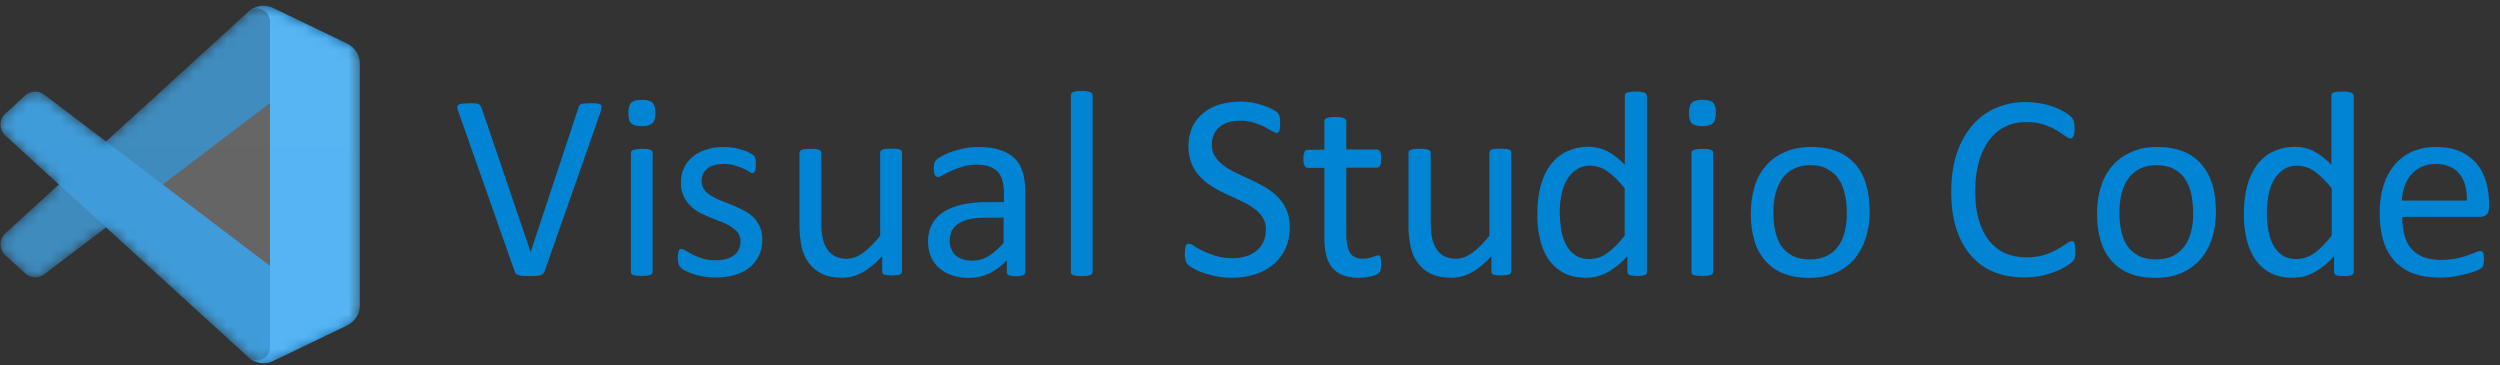 <svg xmlns="http://www.w3.org/2000/svg" width="226" height="33" viewBox="0 0 226 33" fill="none"><rect x="0" y="0" width="226" height="33" fill="#333333" stroke="none"/><mask id="mask0_205_10034" style="mask-type:luminance" maskUnits="userSpaceOnUse" x="0" y="0" width="33" height="33"><path d="M23.079 32.694C23.338 32.795 23.614 32.842 23.892 32.831C24.169 32.821 24.441 32.753 24.691 32.633L31.378 29.415C31.722 29.249 32.013 28.989 32.216 28.666C32.42 28.342 32.528 27.968 32.528 27.585V5.767C32.528 5.385 32.42 5.01 32.216 4.686C32.013 4.363 31.722 4.103 31.378 3.937L24.691 0.719C24.313 0.538 23.888 0.478 23.475 0.548C23.061 0.619 22.68 0.816 22.384 1.112L9.582 12.792L4.005 8.559C3.754 8.368 3.443 8.271 3.128 8.285C2.812 8.299 2.512 8.423 2.278 8.636L0.49 10.263C-0.1 10.799 -0.101 11.727 0.488 12.264L5.324 16.676L0.488 21.088C-0.101 21.625 -0.1 22.553 0.49 23.089L2.278 24.716C2.512 24.929 2.812 25.053 3.128 25.067C3.443 25.081 3.754 24.984 4.005 24.793L9.582 20.56L22.384 32.24C22.581 32.438 22.819 32.593 23.079 32.694ZM24.412 9.303L14.699 16.676L24.412 24.049V9.303Z" fill="white"></path></mask><g mask="url(#mask0_205_10034)"><path d="M31.398 3.942L24.705 0.72C24.328 0.538 23.902 0.478 23.489 0.548C23.075 0.618 22.694 0.816 22.397 1.112L0.488 21.088C-0.101 21.625 -0.1 22.553 0.49 23.089L2.279 24.716C2.513 24.929 2.814 25.053 3.13 25.067C3.445 25.081 3.756 24.984 4.008 24.793L30.391 4.778C31.276 4.107 32.547 4.738 32.547 5.849V5.771C32.547 5.389 32.439 5.015 32.236 4.691C32.033 4.368 31.742 4.108 31.398 3.942Z" fill="#0065A9"></path></g><mask id="mask1_205_10034" style="mask-type:luminance" maskUnits="userSpaceOnUse" x="0" y="0" width="33" height="33"><path d="M23.079 32.694C23.338 32.795 23.614 32.842 23.892 32.831C24.169 32.821 24.441 32.753 24.691 32.633L31.378 29.415C31.722 29.249 32.013 28.989 32.216 28.666C32.42 28.342 32.528 27.968 32.528 27.585V5.767C32.528 5.385 32.42 5.01 32.216 4.686C32.013 4.363 31.722 4.103 31.378 3.937L24.691 0.719C24.313 0.538 23.888 0.478 23.475 0.548C23.061 0.619 22.68 0.816 22.384 1.112L9.582 12.792L4.005 8.559C3.754 8.368 3.443 8.271 3.128 8.285C2.812 8.299 2.512 8.423 2.278 8.636L0.49 10.263C-0.1 10.799 -0.101 11.727 0.488 12.264L5.324 16.676L0.488 21.088C-0.101 21.625 -0.1 22.553 0.49 23.089L2.278 24.716C2.512 24.929 2.812 25.053 3.128 25.067C3.443 25.081 3.754 24.984 4.005 24.793L9.582 20.56L22.384 32.24C22.581 32.438 22.819 32.593 23.079 32.694ZM24.412 9.303L14.699 16.676L24.412 24.049V9.303Z" fill="white"></path></mask><g mask="url(#mask1_205_10034)"><path d="M31.398 29.41L24.705 32.632C24.328 32.814 23.902 32.874 23.489 32.803C23.075 32.733 22.694 32.536 22.397 32.24L0.488 12.264C-0.101 11.727 -0.1 10.799 0.49 10.263L2.279 8.636C2.513 8.423 2.814 8.299 3.13 8.285C3.445 8.271 3.756 8.368 4.008 8.559L30.391 28.574C31.276 29.245 32.547 28.614 32.547 27.503V27.581C32.547 27.963 32.439 28.337 32.236 28.661C32.033 28.984 31.742 29.244 31.398 29.41Z" fill="#007ACC"></path></g><mask id="mask2_205_10034" style="mask-type:luminance" maskUnits="userSpaceOnUse" x="0" y="0" width="33" height="33"><path d="M23.079 32.694C23.338 32.795 23.614 32.842 23.892 32.831C24.169 32.821 24.441 32.753 24.691 32.633L31.378 29.415C31.722 29.249 32.013 28.989 32.216 28.666C32.42 28.342 32.528 27.968 32.528 27.585V5.767C32.528 5.385 32.42 5.01 32.216 4.686C32.013 4.363 31.722 4.103 31.378 3.937L24.691 0.719C24.313 0.538 23.888 0.478 23.475 0.548C23.061 0.619 22.68 0.816 22.384 1.112L9.582 12.792L4.005 8.559C3.754 8.368 3.443 8.271 3.128 8.285C2.812 8.299 2.512 8.423 2.278 8.636L0.49 10.263C-0.1 10.799 -0.101 11.727 0.488 12.264L5.324 16.676L0.488 21.088C-0.101 21.625 -0.1 22.553 0.49 23.089L2.278 24.716C2.512 24.929 2.812 25.053 3.128 25.067C3.443 25.081 3.754 24.984 4.005 24.793L9.582 20.56L22.384 32.24C22.581 32.438 22.819 32.593 23.079 32.694ZM24.412 9.303L14.699 16.676L24.412 24.049V9.303Z" fill="white"></path></mask><g mask="url(#mask2_205_10034)"><path d="M24.684 32.635C24.306 32.816 23.88 32.876 23.467 32.806C23.053 32.736 22.672 32.538 22.375 32.242C23.124 32.991 24.405 32.46 24.405 31.401V1.955C24.405 0.896 23.124 0.365 22.375 1.114C22.672 0.818 23.053 0.621 23.467 0.55C23.88 0.48 24.306 0.54 24.684 0.722L31.375 3.939C31.72 4.105 32.01 4.365 32.214 4.688C32.417 5.012 32.525 5.387 32.525 5.769V27.587C32.525 28.368 32.078 29.079 31.375 29.417L24.684 32.635Z" fill="#1F9CF0"></path></g><mask id="mask3_205_10034" style="mask-type:luminance" maskUnits="userSpaceOnUse" x="0" y="0" width="33" height="33"><path d="M23.079 32.694C23.338 32.795 23.614 32.842 23.892 32.831C24.169 32.821 24.441 32.753 24.691 32.633L31.378 29.415C31.722 29.249 32.013 28.989 32.216 28.666C32.42 28.342 32.528 27.968 32.528 27.585V5.767C32.528 5.385 32.42 5.01 32.216 4.686C32.013 4.363 31.722 4.103 31.378 3.937L24.691 0.719C24.313 0.538 23.888 0.478 23.475 0.548C23.061 0.619 22.68 0.816 22.384 1.112L9.582 12.792L4.005 8.559C3.754 8.368 3.443 8.271 3.128 8.285C2.812 8.299 2.512 8.423 2.278 8.636L0.49 10.263C-0.1 10.799 -0.101 11.727 0.488 12.264L5.324 16.676L0.488 21.088C-0.101 21.625 -0.1 22.553 0.49 23.089L2.278 24.716C2.512 24.929 2.812 25.053 3.128 25.067C3.443 25.081 3.754 24.984 4.005 24.793L9.582 20.56L22.384 32.24C22.581 32.438 22.819 32.593 23.079 32.694ZM24.412 9.303L14.699 16.676L24.412 24.049V9.303Z" fill="white"></path></mask><g mask="url(#mask3_205_10034)"><path d="M23.079 32.694C23.338 32.795 23.614 32.841 23.892 32.831C24.169 32.82 24.441 32.752 24.691 32.632L31.378 29.414C31.722 29.249 32.013 28.989 32.216 28.665C32.42 28.342 32.528 27.967 32.528 27.585V5.766C32.528 5.384 32.42 5.01 32.216 4.686C32.013 4.362 31.722 4.103 31.378 3.937L24.691 0.719C24.313 0.537 23.888 0.477 23.474 0.548C23.061 0.618 22.68 0.815 22.383 1.112L9.582 12.791L4.005 8.559C3.754 8.368 3.443 8.271 3.128 8.285C2.812 8.299 2.512 8.423 2.278 8.635L0.49 10.262C-0.1 10.799 -0.101 11.726 0.488 12.264L5.324 16.676L0.488 21.087C-0.101 21.625 -0.1 22.552 0.49 23.089L2.278 24.716C2.512 24.928 2.812 25.052 3.128 25.067C3.443 25.081 3.754 24.984 4.005 24.793L9.582 20.56L22.383 32.239C22.581 32.437 22.819 32.592 23.079 32.694ZM24.412 9.302L14.699 16.676L24.412 24.049V9.302Z" fill="url(#paint0_linear_205_10034)" fill-opacity="0.25"></path></g><path fill-rule="evenodd" clip-rule="evenodd" d="M89.024 19.68C88.487 19.68 88.012 19.726 87.614 19.818C87.215 19.91 86.878 20.048 86.617 20.232C86.372 20.401 86.173 20.615 86.035 20.876C85.912 21.152 85.851 21.443 85.851 21.749C85.851 22.301 86.035 22.746 86.388 23.083C86.755 23.405 87.246 23.558 87.89 23.558C88.395 23.558 88.886 23.435 89.33 23.175C89.775 22.899 90.235 22.5 90.725 21.964V19.68H89.024ZM143.774 14.975C143.268 14.975 142.839 15.097 142.486 15.342C142.134 15.588 141.843 15.91 141.628 16.293C141.398 16.707 141.245 17.151 141.153 17.611C141.061 18.101 141 18.607 141 19.113C141 19.649 141.046 20.171 141.122 20.707C141.199 21.228 141.352 21.688 141.551 22.087C141.751 22.485 142.042 22.822 142.379 23.052C142.716 23.297 143.145 23.42 143.682 23.42C143.942 23.42 144.188 23.374 144.433 23.313C144.709 23.236 144.954 23.113 145.184 22.96C145.475 22.761 145.736 22.546 145.981 22.301C146.303 21.995 146.594 21.657 146.87 21.305V17.013C146.334 16.354 145.812 15.848 145.322 15.496C144.877 15.174 144.341 14.99 143.774 14.975ZM163.684 14.929C163.102 14.929 162.596 15.036 162.167 15.251C161.753 15.45 161.385 15.756 161.125 16.124C160.849 16.538 160.634 16.983 160.511 17.473C160.374 18.025 160.312 18.607 160.312 19.174C160.312 19.772 160.358 20.324 160.466 20.83C160.573 21.351 160.757 21.811 161.002 22.194C161.263 22.577 161.6 22.884 162.029 23.113C162.458 23.343 162.979 23.451 163.623 23.451C164.19 23.451 164.696 23.343 165.125 23.144C165.554 22.93 165.891 22.654 166.167 22.27C166.443 21.903 166.643 21.458 166.765 20.937C166.903 20.37 166.964 19.803 166.949 19.236C166.949 18.653 166.903 18.101 166.78 17.596C166.688 17.105 166.505 16.645 166.244 16.231C165.999 15.848 165.646 15.526 165.232 15.312C164.849 15.051 164.328 14.929 163.684 14.929ZM153.89 13.457C154.089 13.457 154.258 13.457 154.38 13.473C154.488 13.488 154.58 13.518 154.672 13.549C154.733 13.58 154.779 13.61 154.825 13.656C154.856 13.702 154.871 13.764 154.871 13.825V24.585C154.871 24.646 154.856 24.692 154.825 24.738C154.779 24.784 154.733 24.83 154.672 24.846C154.58 24.876 154.472 24.907 154.38 24.922C154.059 24.953 153.737 24.953 153.415 24.922C153.308 24.907 153.216 24.892 153.108 24.861C153.047 24.846 152.986 24.799 152.955 24.754C152.924 24.708 152.909 24.646 152.909 24.6V13.825C152.909 13.764 152.924 13.718 152.955 13.672C152.986 13.626 153.032 13.595 153.108 13.565C153.2 13.534 153.308 13.503 153.415 13.488C153.537 13.457 153.706 13.457 153.89 13.457ZM128.339 13.457C128.523 13.457 128.692 13.457 128.814 13.473C128.921 13.473 129.029 13.503 129.121 13.549C129.182 13.58 129.243 13.61 129.289 13.656C129.32 13.702 129.335 13.764 129.335 13.825V20.079C129.335 20.707 129.381 21.213 129.473 21.596C129.55 21.949 129.703 22.27 129.887 22.562C130.071 22.822 130.316 23.037 130.592 23.175C130.883 23.313 131.221 23.389 131.604 23.389C132.094 23.389 132.585 23.221 133.075 22.868C133.566 22.516 134.087 21.995 134.639 21.32V13.81C134.639 13.748 134.654 13.702 134.685 13.641C134.731 13.595 134.777 13.549 134.838 13.534C134.93 13.488 135.037 13.457 135.144 13.457C135.267 13.442 135.436 13.442 135.635 13.442C135.819 13.442 135.987 13.442 136.11 13.457C136.217 13.457 136.309 13.488 136.417 13.518C136.478 13.549 136.524 13.58 136.57 13.626C136.601 13.672 136.631 13.733 136.616 13.794V24.554C136.616 24.616 136.601 24.662 136.57 24.708C136.539 24.754 136.478 24.799 136.417 24.815C136.325 24.846 136.233 24.876 136.141 24.876C135.849 24.907 135.558 24.907 135.267 24.876C135.175 24.861 135.083 24.846 134.991 24.815C134.93 24.799 134.884 24.754 134.853 24.708C134.823 24.662 134.823 24.6 134.823 24.554V23.16C134.209 23.834 133.596 24.324 132.999 24.646C132.447 24.953 131.818 25.106 131.175 25.106C130.454 25.106 129.856 24.983 129.366 24.754C128.891 24.539 128.492 24.202 128.17 23.773C127.849 23.343 127.634 22.853 127.527 22.332C127.389 21.688 127.312 21.014 127.327 20.355V13.825C127.327 13.764 127.343 13.702 127.373 13.656C127.419 13.61 127.465 13.565 127.527 13.549C127.619 13.503 127.726 13.488 127.833 13.473C128.002 13.457 128.155 13.457 128.339 13.457ZM73.267 13.457C73.466 13.457 73.62 13.457 73.742 13.473C73.85 13.473 73.957 13.503 74.049 13.549C74.11 13.58 74.156 13.61 74.202 13.656C74.233 13.702 74.248 13.764 74.248 13.825V20.079C74.248 20.707 74.294 21.213 74.386 21.596C74.478 21.979 74.616 22.301 74.8 22.562C74.984 22.822 75.229 23.037 75.52 23.175C75.811 23.313 76.149 23.389 76.517 23.389C77.022 23.389 77.513 23.221 78.003 22.868C78.494 22.516 79.015 21.995 79.567 21.32V13.81C79.567 13.748 79.582 13.687 79.613 13.641C79.659 13.595 79.705 13.549 79.766 13.534C79.858 13.488 79.965 13.457 80.073 13.457C80.226 13.442 80.394 13.442 80.563 13.442C80.747 13.442 80.9 13.442 81.038 13.457C81.145 13.457 81.237 13.488 81.329 13.518C81.391 13.549 81.452 13.58 81.498 13.626C81.529 13.672 81.544 13.733 81.544 13.794V24.554C81.544 24.616 81.529 24.662 81.498 24.708C81.467 24.754 81.406 24.799 81.345 24.815C81.253 24.846 81.161 24.876 81.069 24.876C80.778 24.907 80.486 24.907 80.195 24.876C80.103 24.861 80.011 24.846 79.919 24.815C79.843 24.784 79.812 24.738 79.797 24.708C79.766 24.662 79.751 24.6 79.751 24.554V23.16C79.138 23.834 78.525 24.324 77.927 24.646C77.375 24.953 76.746 25.106 76.118 25.106C75.398 25.106 74.8 24.983 74.309 24.754C73.834 24.524 73.436 24.202 73.114 23.773C72.807 23.343 72.577 22.853 72.47 22.332C72.332 21.673 72.271 21.014 72.271 20.355V13.825C72.271 13.764 72.286 13.702 72.317 13.656C72.363 13.61 72.409 13.565 72.47 13.549C72.562 13.503 72.669 13.488 72.777 13.473C72.915 13.457 73.083 13.457 73.267 13.457ZM58.016 13.457C58.185 13.457 58.338 13.457 58.507 13.473C58.614 13.488 58.706 13.518 58.798 13.549C58.859 13.565 58.92 13.61 58.951 13.656C58.982 13.702 58.997 13.764 58.997 13.825V24.585C58.997 24.646 58.982 24.692 58.951 24.738C58.905 24.784 58.859 24.83 58.798 24.846C58.706 24.876 58.599 24.907 58.507 24.922C58.185 24.953 57.863 24.953 57.541 24.922C57.434 24.907 57.327 24.892 57.234 24.861C57.173 24.846 57.112 24.799 57.081 24.754C57.051 24.708 57.035 24.646 57.035 24.6V13.825C57.035 13.764 57.051 13.718 57.081 13.672C57.112 13.626 57.158 13.595 57.234 13.565C57.327 13.534 57.434 13.503 57.541 13.488C57.664 13.457 57.832 13.457 58.016 13.457ZM163.761 13.289C164.65 13.289 165.416 13.427 166.075 13.687C166.704 13.932 167.271 14.331 167.715 14.837C168.16 15.342 168.482 15.94 168.696 16.661C168.911 17.381 169.018 18.193 169.018 19.082C169.018 19.956 168.911 20.768 168.666 21.504C168.451 22.209 168.099 22.853 167.639 23.42C167.164 23.956 166.581 24.386 165.922 24.677C165.232 24.968 164.435 25.121 163.531 25.121C162.642 25.121 161.876 24.983 161.217 24.723C160.588 24.478 160.021 24.079 159.577 23.573C159.117 23.037 158.779 22.424 158.596 21.749C158.366 20.952 158.258 20.14 158.274 19.312C158.274 18.439 158.381 17.626 158.611 16.89C158.81 16.186 159.163 15.542 159.638 14.99C160.098 14.438 160.695 14.024 161.355 13.748C162.044 13.427 162.857 13.289 163.761 13.289ZM88.441 13.289C89.223 13.289 89.867 13.38 90.419 13.565C90.955 13.733 91.4 13.994 91.737 14.331C92.074 14.668 92.319 15.082 92.457 15.588C92.611 16.093 92.687 16.676 92.687 17.35V24.6C92.687 24.692 92.656 24.769 92.595 24.815C92.519 24.876 92.427 24.907 92.335 24.922C92.166 24.953 92.013 24.968 91.844 24.968C91.675 24.968 91.507 24.953 91.354 24.922C91.262 24.907 91.17 24.876 91.093 24.815C91.032 24.769 91.016 24.708 91.016 24.6V23.527C90.572 24.018 90.035 24.416 89.438 24.708C88.871 24.983 88.242 25.121 87.614 25.121C87.047 25.121 86.541 25.045 86.081 24.892C85.652 24.754 85.253 24.539 84.916 24.248C84.594 23.972 84.334 23.619 84.165 23.221C83.981 22.776 83.889 22.317 83.889 21.841C83.889 21.244 84.012 20.707 84.257 20.263C84.502 19.803 84.87 19.42 85.315 19.144C85.836 18.822 86.418 18.607 87.016 18.485C87.752 18.331 88.518 18.255 89.269 18.27H90.756V17.427C90.756 17.013 90.71 16.645 90.618 16.323C90.541 16.032 90.403 15.756 90.204 15.526C89.99 15.312 89.729 15.143 89.453 15.051C89.085 14.929 88.687 14.883 88.303 14.883C87.828 14.883 87.384 14.944 87.001 15.067C86.648 15.174 86.311 15.296 85.974 15.45C85.682 15.588 85.437 15.71 85.238 15.818C85.054 15.94 84.901 16.002 84.809 16.002C84.748 16.002 84.686 15.986 84.64 15.956C84.594 15.925 84.548 15.879 84.517 15.818C84.472 15.741 84.456 15.649 84.441 15.572C84.426 15.465 84.41 15.358 84.41 15.251C84.41 15.051 84.426 14.898 84.456 14.775C84.487 14.653 84.564 14.53 84.656 14.438C84.763 14.331 84.947 14.208 85.207 14.07C85.483 13.932 85.774 13.794 86.127 13.687C86.495 13.565 86.863 13.473 87.246 13.396C87.614 13.319 88.028 13.289 88.441 13.289ZM65.465 13.289C65.757 13.289 66.048 13.319 66.324 13.365C66.615 13.411 66.86 13.473 67.105 13.549C67.443 13.641 67.764 13.794 68.056 13.994C68.117 14.04 68.178 14.101 68.224 14.162C68.255 14.208 68.27 14.27 68.286 14.331C68.301 14.392 68.316 14.454 68.316 14.545C68.332 14.775 68.332 15.005 68.316 15.22C68.316 15.296 68.286 15.388 68.255 15.465C68.224 15.526 68.194 15.572 68.148 15.603C68.117 15.634 68.071 15.649 68.025 15.649C67.948 15.649 67.841 15.603 67.719 15.511C67.55 15.404 67.381 15.312 67.197 15.235C66.952 15.128 66.692 15.036 66.431 14.959C66.109 14.867 65.772 14.821 65.435 14.821C65.144 14.821 64.837 14.852 64.546 14.929C64.316 14.99 64.101 15.097 63.917 15.251C63.764 15.388 63.626 15.542 63.55 15.741C63.473 15.94 63.427 16.155 63.427 16.369C63.427 16.676 63.504 16.936 63.672 17.151C63.825 17.366 64.04 17.55 64.3 17.703C64.546 17.856 64.837 18.009 65.174 18.132L66.171 18.531C66.508 18.669 66.845 18.822 67.167 18.99C67.504 19.159 67.795 19.358 68.056 19.588C68.316 19.833 68.516 20.125 68.669 20.447C68.822 20.784 68.914 21.182 68.914 21.642C68.914 22.194 68.807 22.684 68.608 23.113C68.408 23.543 68.102 23.91 67.734 24.202C67.335 24.508 66.876 24.738 66.4 24.861C65.849 25.014 65.266 25.091 64.684 25.091C64.3 25.091 63.933 25.06 63.595 24.999C63.274 24.953 62.967 24.876 62.66 24.769C62.415 24.692 62.185 24.6 61.955 24.478C61.802 24.401 61.664 24.324 61.541 24.202C61.45 24.11 61.373 24.003 61.342 23.865C61.266 23.589 61.25 23.252 61.296 22.93C61.312 22.838 61.327 22.761 61.358 22.684C61.373 22.623 61.404 22.577 61.45 22.546C61.496 22.516 61.541 22.5 61.603 22.5C61.695 22.5 61.817 22.546 62.001 22.669C62.17 22.776 62.385 22.884 62.63 23.021C62.875 23.144 63.182 23.267 63.519 23.374C63.856 23.481 64.254 23.527 64.699 23.527C65.036 23.527 65.343 23.497 65.603 23.42C65.864 23.359 66.109 23.252 66.324 23.098C66.523 22.96 66.676 22.776 66.784 22.562C66.891 22.317 66.952 22.056 66.937 21.795C66.952 21.519 66.86 21.259 66.707 21.029C66.538 20.83 66.324 20.646 66.094 20.492C65.818 20.324 65.527 20.186 65.236 20.063C64.914 19.941 64.576 19.803 64.254 19.68C63.917 19.542 63.58 19.389 63.258 19.22C62.936 19.052 62.645 18.852 62.4 18.592C62.139 18.331 61.925 18.04 61.787 17.703C61.618 17.32 61.541 16.89 61.557 16.477C61.541 15.618 61.894 14.806 62.538 14.239C62.86 13.948 63.274 13.718 63.764 13.549C64.3 13.365 64.883 13.273 65.465 13.289ZM120.706 10.576C120.905 10.576 121.074 10.591 121.196 10.606C121.304 10.622 121.396 10.652 121.503 10.683C121.564 10.713 121.61 10.759 121.656 10.806C121.687 10.851 121.702 10.898 121.702 10.959V13.518H124.461C124.522 13.518 124.584 13.534 124.63 13.565C124.676 13.595 124.722 13.641 124.752 13.702C124.798 13.779 124.814 13.871 124.829 13.963C124.844 14.07 124.86 14.193 124.86 14.346C124.86 14.637 124.814 14.837 124.752 14.975C124.676 15.097 124.584 15.159 124.461 15.159H121.702V21.152C121.702 21.887 121.809 22.454 122.024 22.822C122.254 23.206 122.637 23.389 123.204 23.389C123.388 23.389 123.541 23.374 123.695 23.343C123.817 23.313 123.94 23.267 124.078 23.236C124.17 23.206 124.277 23.16 124.369 23.129C124.43 23.098 124.507 23.083 124.584 23.083C124.63 23.083 124.66 23.083 124.691 23.113C124.737 23.144 124.768 23.175 124.783 23.221C124.844 23.405 124.86 23.604 124.86 23.803C124.86 24.033 124.844 24.217 124.814 24.355C124.798 24.462 124.737 24.57 124.66 24.662C124.568 24.738 124.476 24.799 124.369 24.846C124.231 24.907 124.078 24.953 123.94 24.983C123.771 25.014 123.587 25.045 123.419 25.075C123.235 25.091 123.051 25.106 122.867 25.106C122.377 25.121 121.886 25.045 121.426 24.892C121.043 24.754 120.706 24.524 120.445 24.217C120.169 23.88 119.985 23.497 119.894 23.083C119.771 22.546 119.71 22.01 119.725 21.458V15.174H118.223C118.1 15.174 118.008 15.113 117.932 14.99C117.855 14.867 117.824 14.653 117.824 14.361C117.824 14.208 117.824 14.086 117.855 13.978C117.87 13.886 117.901 13.81 117.932 13.718C117.962 13.656 117.993 13.61 118.054 13.58C118.1 13.549 118.161 13.534 118.223 13.534H119.725V10.959C119.725 10.898 119.74 10.851 119.756 10.806C119.802 10.744 119.848 10.698 119.909 10.683C120.001 10.637 120.108 10.622 120.215 10.606C120.384 10.576 120.537 10.576 120.706 10.576ZM42.443 9.334C42.658 9.334 42.842 9.334 42.98 9.349C43.087 9.365 43.179 9.38 43.286 9.411C43.332 9.457 43.394 9.487 43.424 9.549C43.47 9.61 43.501 9.687 43.532 9.748L47.961 22.761H47.977L52.284 9.763C52.299 9.687 52.33 9.61 52.36 9.549C52.406 9.487 52.452 9.441 52.529 9.411C52.636 9.38 52.759 9.349 52.866 9.349C53.249 9.319 53.648 9.319 54.031 9.365C54.169 9.38 54.261 9.426 54.322 9.472C54.384 9.533 54.399 9.61 54.384 9.717C54.368 9.871 54.338 10.024 54.276 10.162L49.233 24.524C49.203 24.6 49.157 24.677 49.096 24.738C49.034 24.799 48.942 24.846 48.866 24.876C48.743 24.907 48.605 24.938 48.483 24.938C48.298 24.953 48.099 24.953 47.915 24.953C47.731 24.953 47.578 24.953 47.456 24.953C47.256 24.953 47.072 24.922 46.873 24.876C46.812 24.861 46.751 24.83 46.705 24.799C46.658 24.769 46.612 24.738 46.597 24.692C46.566 24.646 46.536 24.585 46.521 24.524L41.462 10.162C41.386 10.008 41.355 9.871 41.34 9.717C41.34 9.61 41.37 9.533 41.447 9.472C41.554 9.411 41.662 9.38 41.8 9.365C41.953 9.349 42.167 9.349 42.443 9.334ZM112.138 9.181C112.828 9.181 113.502 9.288 114.146 9.518C114.452 9.61 114.728 9.733 114.973 9.855C115.203 9.978 115.372 10.085 115.449 10.162C115.51 10.208 115.556 10.269 115.602 10.346C115.632 10.392 115.648 10.453 115.663 10.514C115.678 10.591 115.694 10.683 115.709 10.759C115.709 10.851 115.724 10.974 115.724 11.127C115.724 11.265 115.724 11.388 115.709 11.511C115.694 11.602 115.678 11.694 115.663 11.802C115.648 11.863 115.602 11.924 115.556 11.97C115.51 12.001 115.464 12.016 115.403 12.016C115.326 12.016 115.173 11.955 114.989 11.848C114.759 11.71 114.529 11.587 114.299 11.465C113.992 11.311 113.671 11.173 113.333 11.081C112.935 10.959 112.506 10.898 112.076 10.913C111.647 10.913 111.279 10.974 110.958 11.081C110.666 11.173 110.406 11.327 110.176 11.541C109.961 11.725 109.808 11.97 109.701 12.231C109.593 12.492 109.547 12.783 109.547 13.059C109.547 13.488 109.655 13.871 109.854 14.162C110.053 14.469 110.314 14.745 110.651 14.99C110.988 15.235 111.356 15.45 111.785 15.649C112.214 15.848 112.628 16.047 113.073 16.247C113.502 16.446 113.931 16.676 114.36 16.921C114.789 17.166 115.157 17.458 115.495 17.779C115.832 18.117 116.108 18.515 116.292 18.944C116.491 19.404 116.598 19.925 116.598 20.538C116.598 21.259 116.46 21.903 116.2 22.485C115.939 23.037 115.556 23.527 115.096 23.926C114.606 24.324 114.038 24.631 113.41 24.815C112.736 25.014 112.046 25.121 111.341 25.106C110.82 25.106 110.344 25.06 109.9 24.968C109.501 24.892 109.103 24.784 108.72 24.646C108.413 24.539 108.137 24.416 107.861 24.248C107.677 24.156 107.524 24.033 107.371 23.91C107.279 23.803 107.202 23.681 107.172 23.543C107.126 23.343 107.095 23.144 107.11 22.945C107.11 22.761 107.126 22.623 107.126 22.516C107.141 22.424 107.172 22.317 107.202 22.224C107.218 22.163 107.264 22.117 107.31 22.071C107.371 22.041 107.417 22.025 107.478 22.041C107.585 22.041 107.754 22.102 107.953 22.24C108.153 22.378 108.413 22.531 108.735 22.684C109.057 22.838 109.44 22.991 109.885 23.129C110.39 23.282 110.912 23.343 111.448 23.343C111.862 23.343 112.276 23.282 112.659 23.16C113.011 23.052 113.333 22.884 113.609 22.654C113.87 22.439 114.084 22.163 114.222 21.841C114.376 21.504 114.437 21.121 114.437 20.753C114.452 20.355 114.345 19.971 114.13 19.634C113.916 19.312 113.655 19.036 113.333 18.822C112.981 18.577 112.613 18.362 112.214 18.178L110.927 17.58C110.482 17.381 110.053 17.151 109.639 16.906C109.226 16.661 108.858 16.369 108.536 16.032C108.199 15.695 107.938 15.296 107.739 14.852C107.524 14.331 107.432 13.779 107.432 13.227C107.432 12.584 107.555 12.016 107.785 11.495C108.015 10.989 108.352 10.576 108.766 10.223C109.21 9.871 109.716 9.595 110.268 9.441C110.866 9.273 111.509 9.181 112.138 9.181ZM153.905 9.027C154.365 9.027 154.687 9.104 154.856 9.273C155.024 9.441 155.116 9.748 155.116 10.192C155.116 10.668 155.024 10.974 154.856 11.143C154.672 11.311 154.35 11.403 153.89 11.403C153.43 11.403 153.108 11.311 152.94 11.158C152.771 11.005 152.679 10.683 152.679 10.238C152.679 9.779 152.771 9.457 152.94 9.288C153.108 9.104 153.43 9.027 153.905 9.027ZM58.032 9.027C58.491 9.027 58.813 9.104 58.982 9.273C59.15 9.441 59.242 9.748 59.242 10.192C59.242 10.668 59.15 10.974 58.982 11.143C58.798 11.311 58.476 11.403 58.016 11.403C57.541 11.403 57.234 11.311 57.066 11.158C56.897 11.005 56.805 10.683 56.805 10.238C56.805 9.779 56.882 9.457 57.066 9.288C57.234 9.104 57.556 9.027 58.032 9.027ZM147.866 8.276C148.066 8.276 148.234 8.276 148.357 8.307C148.479 8.322 148.587 8.353 148.663 8.368C148.725 8.399 148.786 8.43 148.817 8.491C148.847 8.537 148.878 8.598 148.878 8.66V24.585C148.878 24.646 148.863 24.692 148.832 24.754C148.801 24.799 148.755 24.846 148.694 24.861C148.602 24.892 148.51 24.907 148.418 24.922C148.142 24.953 147.866 24.953 147.59 24.922C147.498 24.907 147.406 24.892 147.314 24.861C147.253 24.83 147.207 24.799 147.161 24.754C147.131 24.708 147.115 24.646 147.115 24.585V23.16C146.609 23.727 146.012 24.217 145.353 24.6C144.755 24.938 144.08 25.106 143.345 25.106C142.563 25.106 141.889 24.953 141.321 24.646C140.77 24.355 140.31 23.926 139.957 23.405C139.589 22.838 139.344 22.224 139.206 21.565C139.038 20.83 138.961 20.079 138.976 19.328C138.976 18.408 139.068 17.58 139.268 16.829C139.467 16.078 139.758 15.45 140.157 14.913C140.54 14.392 141.03 13.978 141.613 13.702C142.241 13.411 142.915 13.258 143.605 13.273C144.203 13.273 144.801 13.411 145.337 13.687C145.858 13.963 146.38 14.377 146.885 14.898V8.66C146.885 8.598 146.901 8.552 146.916 8.491C146.962 8.43 147.008 8.399 147.085 8.368C147.33 8.307 147.59 8.261 147.866 8.276ZM97.791 8.23C97.99 8.23 98.159 8.23 98.282 8.261C98.389 8.276 98.481 8.292 98.573 8.338C98.634 8.368 98.695 8.399 98.726 8.46C98.757 8.506 98.772 8.568 98.772 8.629V24.6C98.772 24.662 98.757 24.708 98.726 24.754C98.68 24.799 98.634 24.846 98.573 24.861C98.481 24.892 98.374 24.922 98.282 24.938C97.96 24.968 97.638 24.968 97.316 24.938C97.209 24.922 97.101 24.907 97.01 24.876C96.948 24.861 96.887 24.815 96.856 24.769C96.826 24.723 96.81 24.662 96.81 24.616V8.614C96.81 8.552 96.826 8.506 96.856 8.445C96.902 8.384 96.948 8.353 97.01 8.322C97.101 8.292 97.209 8.261 97.316 8.246C97.485 8.23 97.638 8.23 97.791 8.23ZM207.69 14.975C207.184 14.975 206.755 15.097 206.402 15.342C206.05 15.588 205.758 15.91 205.544 16.293C205.314 16.707 205.161 17.151 205.069 17.611C204.977 18.101 204.931 18.607 204.915 19.113C204.915 19.649 204.946 20.171 205.038 20.707C205.115 21.228 205.268 21.688 205.467 22.087C205.666 22.485 205.942 22.822 206.295 23.052C206.632 23.297 207.061 23.42 207.582 23.42C207.858 23.42 208.104 23.374 208.349 23.313C208.609 23.221 208.87 23.113 209.1 22.96C209.36 22.792 209.621 22.577 209.897 22.301C210.173 22.025 210.464 21.703 210.786 21.305V17.013C210.249 16.354 209.728 15.848 209.238 15.496C208.793 15.174 208.257 14.99 207.69 14.975ZM194.968 14.929C194.385 14.929 193.88 15.036 193.45 15.251C193.037 15.45 192.669 15.756 192.408 16.124C192.117 16.538 191.918 16.983 191.795 17.473C191.657 18.025 191.596 18.607 191.596 19.174C191.596 19.772 191.642 20.324 191.749 20.83C191.856 21.351 192.04 21.811 192.286 22.194C192.546 22.577 192.883 22.884 193.312 23.113C193.742 23.343 194.263 23.451 194.907 23.451C195.489 23.451 195.995 23.343 196.424 23.144C196.838 22.945 197.19 22.638 197.466 22.27C197.742 21.903 197.941 21.458 198.079 20.922C198.217 20.37 198.279 19.787 198.263 19.22C198.263 18.669 198.202 18.117 198.095 17.58C198.003 17.105 197.819 16.63 197.558 16.216C197.313 15.833 196.96 15.511 196.547 15.296C196.133 15.051 195.596 14.944 194.968 14.929ZM220.151 14.821C219.706 14.821 219.262 14.913 218.863 15.097C218.511 15.266 218.189 15.526 217.944 15.818C217.683 16.14 217.484 16.492 217.361 16.875C217.223 17.289 217.147 17.703 217.131 18.132H223.002C223.033 17.09 222.803 16.277 222.312 15.695C221.837 15.128 221.117 14.821 220.151 14.821ZM220.258 13.289C221.101 13.289 221.822 13.427 222.419 13.702C222.987 13.948 223.492 14.331 223.891 14.791C224.274 15.251 224.55 15.787 224.734 16.4C224.918 17.044 225.01 17.703 225.01 18.377V18.745C225.01 19.052 224.933 19.282 224.78 19.404C224.627 19.527 224.443 19.604 224.243 19.604H217.162C217.162 20.201 217.223 20.738 217.346 21.213C217.469 21.688 217.668 22.102 217.944 22.439C218.22 22.776 218.588 23.037 219.032 23.221C219.477 23.405 220.028 23.497 220.672 23.497C221.484 23.497 222.312 23.359 223.079 23.083C223.37 22.976 223.615 22.884 223.799 22.807C223.937 22.746 224.075 22.7 224.228 22.684C224.289 22.684 224.335 22.7 224.381 22.73C224.427 22.761 224.458 22.807 224.489 22.853C224.519 22.93 224.535 23.006 224.535 23.083C224.565 23.297 224.565 23.512 224.535 23.727C224.535 23.803 224.519 23.865 224.504 23.926C224.489 24.033 224.427 24.14 224.335 24.217C224.213 24.309 224.09 24.386 223.952 24.432C223.676 24.554 223.4 24.646 223.109 24.723C222.711 24.83 222.327 24.907 221.929 24.983C221.454 25.06 220.963 25.106 220.488 25.091C219.599 25.091 218.833 24.968 218.174 24.723C217.53 24.493 216.963 24.11 216.488 23.619C216.013 23.098 215.66 22.47 215.461 21.78C215.231 21.044 215.124 20.201 215.124 19.22C215.124 18.301 215.246 17.473 215.476 16.737C215.691 16.047 216.043 15.404 216.503 14.852C216.948 14.346 217.515 13.932 218.143 13.672C218.787 13.411 219.523 13.273 220.258 13.289ZM195.044 13.289C195.933 13.289 196.7 13.427 197.359 13.687C197.987 13.932 198.554 14.331 198.999 14.837C199.443 15.342 199.765 15.94 199.995 16.661C200.21 17.381 200.317 18.193 200.317 19.082C200.317 19.956 200.21 20.768 199.98 21.504C199.765 22.209 199.413 22.853 198.938 23.42C198.462 23.956 197.88 24.386 197.221 24.677C196.531 24.968 195.734 25.121 194.83 25.121C193.941 25.121 193.174 24.983 192.515 24.723C191.887 24.478 191.32 24.079 190.875 23.573C190.416 23.037 190.078 22.424 189.894 21.749C189.664 20.952 189.557 20.14 189.573 19.312C189.573 18.439 189.68 17.626 189.925 16.89C190.124 16.186 190.477 15.542 190.952 14.99C191.412 14.454 192.01 14.024 192.669 13.748C193.328 13.427 194.125 13.289 195.044 13.289ZM183.181 9.227C183.625 9.227 184.055 9.273 184.484 9.349C184.913 9.426 185.296 9.533 185.664 9.671C186.017 9.794 186.338 9.947 186.614 10.116C186.89 10.284 187.089 10.422 187.197 10.53C187.273 10.606 187.35 10.683 187.396 10.775C187.442 10.836 187.457 10.898 187.473 10.974C187.549 11.311 187.565 11.664 187.519 12.016C187.503 12.108 187.488 12.2 187.442 12.292C187.427 12.354 187.381 12.415 187.335 12.461C187.289 12.507 187.227 12.522 187.166 12.522C187.059 12.522 186.89 12.445 186.691 12.292C186.446 12.108 186.185 11.94 185.925 11.787C185.557 11.572 185.174 11.403 184.775 11.265C184.254 11.097 183.702 11.02 183.15 11.035C182.461 11.035 181.832 11.173 181.265 11.449C180.698 11.725 180.192 12.154 179.824 12.66C179.395 13.258 179.088 13.917 178.889 14.622C178.659 15.48 178.552 16.369 178.552 17.258C178.552 18.239 178.659 19.098 178.874 19.849C179.088 20.6 179.395 21.228 179.794 21.734C180.192 22.24 180.683 22.623 181.25 22.884C181.832 23.144 182.476 23.267 183.212 23.267C183.825 23.267 184.361 23.19 184.821 23.037C185.235 22.914 185.633 22.746 186.001 22.531C186.277 22.378 186.538 22.209 186.798 22.025C187.013 21.872 187.181 21.795 187.289 21.795C187.335 21.795 187.396 21.811 187.442 21.841C187.488 21.872 187.519 21.918 187.534 21.979C187.565 22.071 187.58 22.163 187.595 22.255C187.595 22.378 187.611 22.531 187.611 22.715C187.611 22.838 187.611 22.945 187.611 23.052C187.595 23.129 187.58 23.221 187.565 23.297C187.549 23.359 187.519 23.435 187.488 23.481C187.442 23.558 187.381 23.619 187.319 23.681C187.166 23.819 186.997 23.941 186.814 24.049C186.507 24.232 186.2 24.401 185.863 24.524C185.449 24.692 185.005 24.83 184.56 24.922C184.039 25.029 183.487 25.091 182.951 25.075C182.016 25.091 181.096 24.922 180.238 24.585C179.441 24.263 178.736 23.742 178.169 23.098C177.602 22.439 177.157 21.642 176.851 20.676C176.544 19.726 176.391 18.607 176.391 17.35C176.391 16.063 176.544 14.929 176.881 13.917C177.173 12.982 177.648 12.108 178.276 11.357C178.859 10.668 179.594 10.116 180.422 9.763C181.296 9.395 182.231 9.211 183.181 9.227ZM211.782 8.276C211.981 8.276 212.15 8.276 212.273 8.307C212.38 8.322 212.472 8.338 212.564 8.384C212.625 8.414 212.686 8.445 212.717 8.506C212.748 8.552 212.778 8.614 212.778 8.675V24.6C212.778 24.662 212.763 24.708 212.732 24.769C212.702 24.815 212.64 24.861 212.579 24.876C212.487 24.907 212.395 24.922 212.303 24.938C212.027 24.968 211.751 24.968 211.476 24.938C211.384 24.922 211.292 24.907 211.2 24.876C211.138 24.846 211.092 24.815 211.046 24.769C211.016 24.723 211 24.662 211 24.6V23.16C210.495 23.727 209.897 24.217 209.238 24.6C208.625 24.938 207.935 25.121 207.23 25.106C206.448 25.106 205.774 24.953 205.207 24.646C204.655 24.355 204.195 23.926 203.842 23.405C203.475 22.838 203.229 22.224 203.076 21.565C202.907 20.83 202.831 20.079 202.846 19.328C202.846 18.408 202.938 17.58 203.137 16.829C203.337 16.078 203.628 15.45 204.026 14.913C204.41 14.392 204.9 13.978 205.483 13.702C206.111 13.411 206.785 13.258 207.475 13.273C208.104 13.273 208.686 13.411 209.207 13.687C209.79 14.009 210.311 14.423 210.755 14.898V8.66C210.755 8.598 210.771 8.552 210.786 8.491C210.816 8.445 210.862 8.399 210.954 8.368C211.062 8.338 211.154 8.307 211.261 8.292C211.43 8.292 211.583 8.276 211.782 8.276Z" fill="#0084D3"></path><defs><linearGradient id="paint0_linear_205_10034" x1="1624.08" y1="0.519" x2="1624.08" y2="3231.84" gradientUnits="userSpaceOnUse"><stop stop-color="white"></stop><stop offset="1" stop-color="white" stop-opacity="0"></stop></linearGradient></defs></svg>